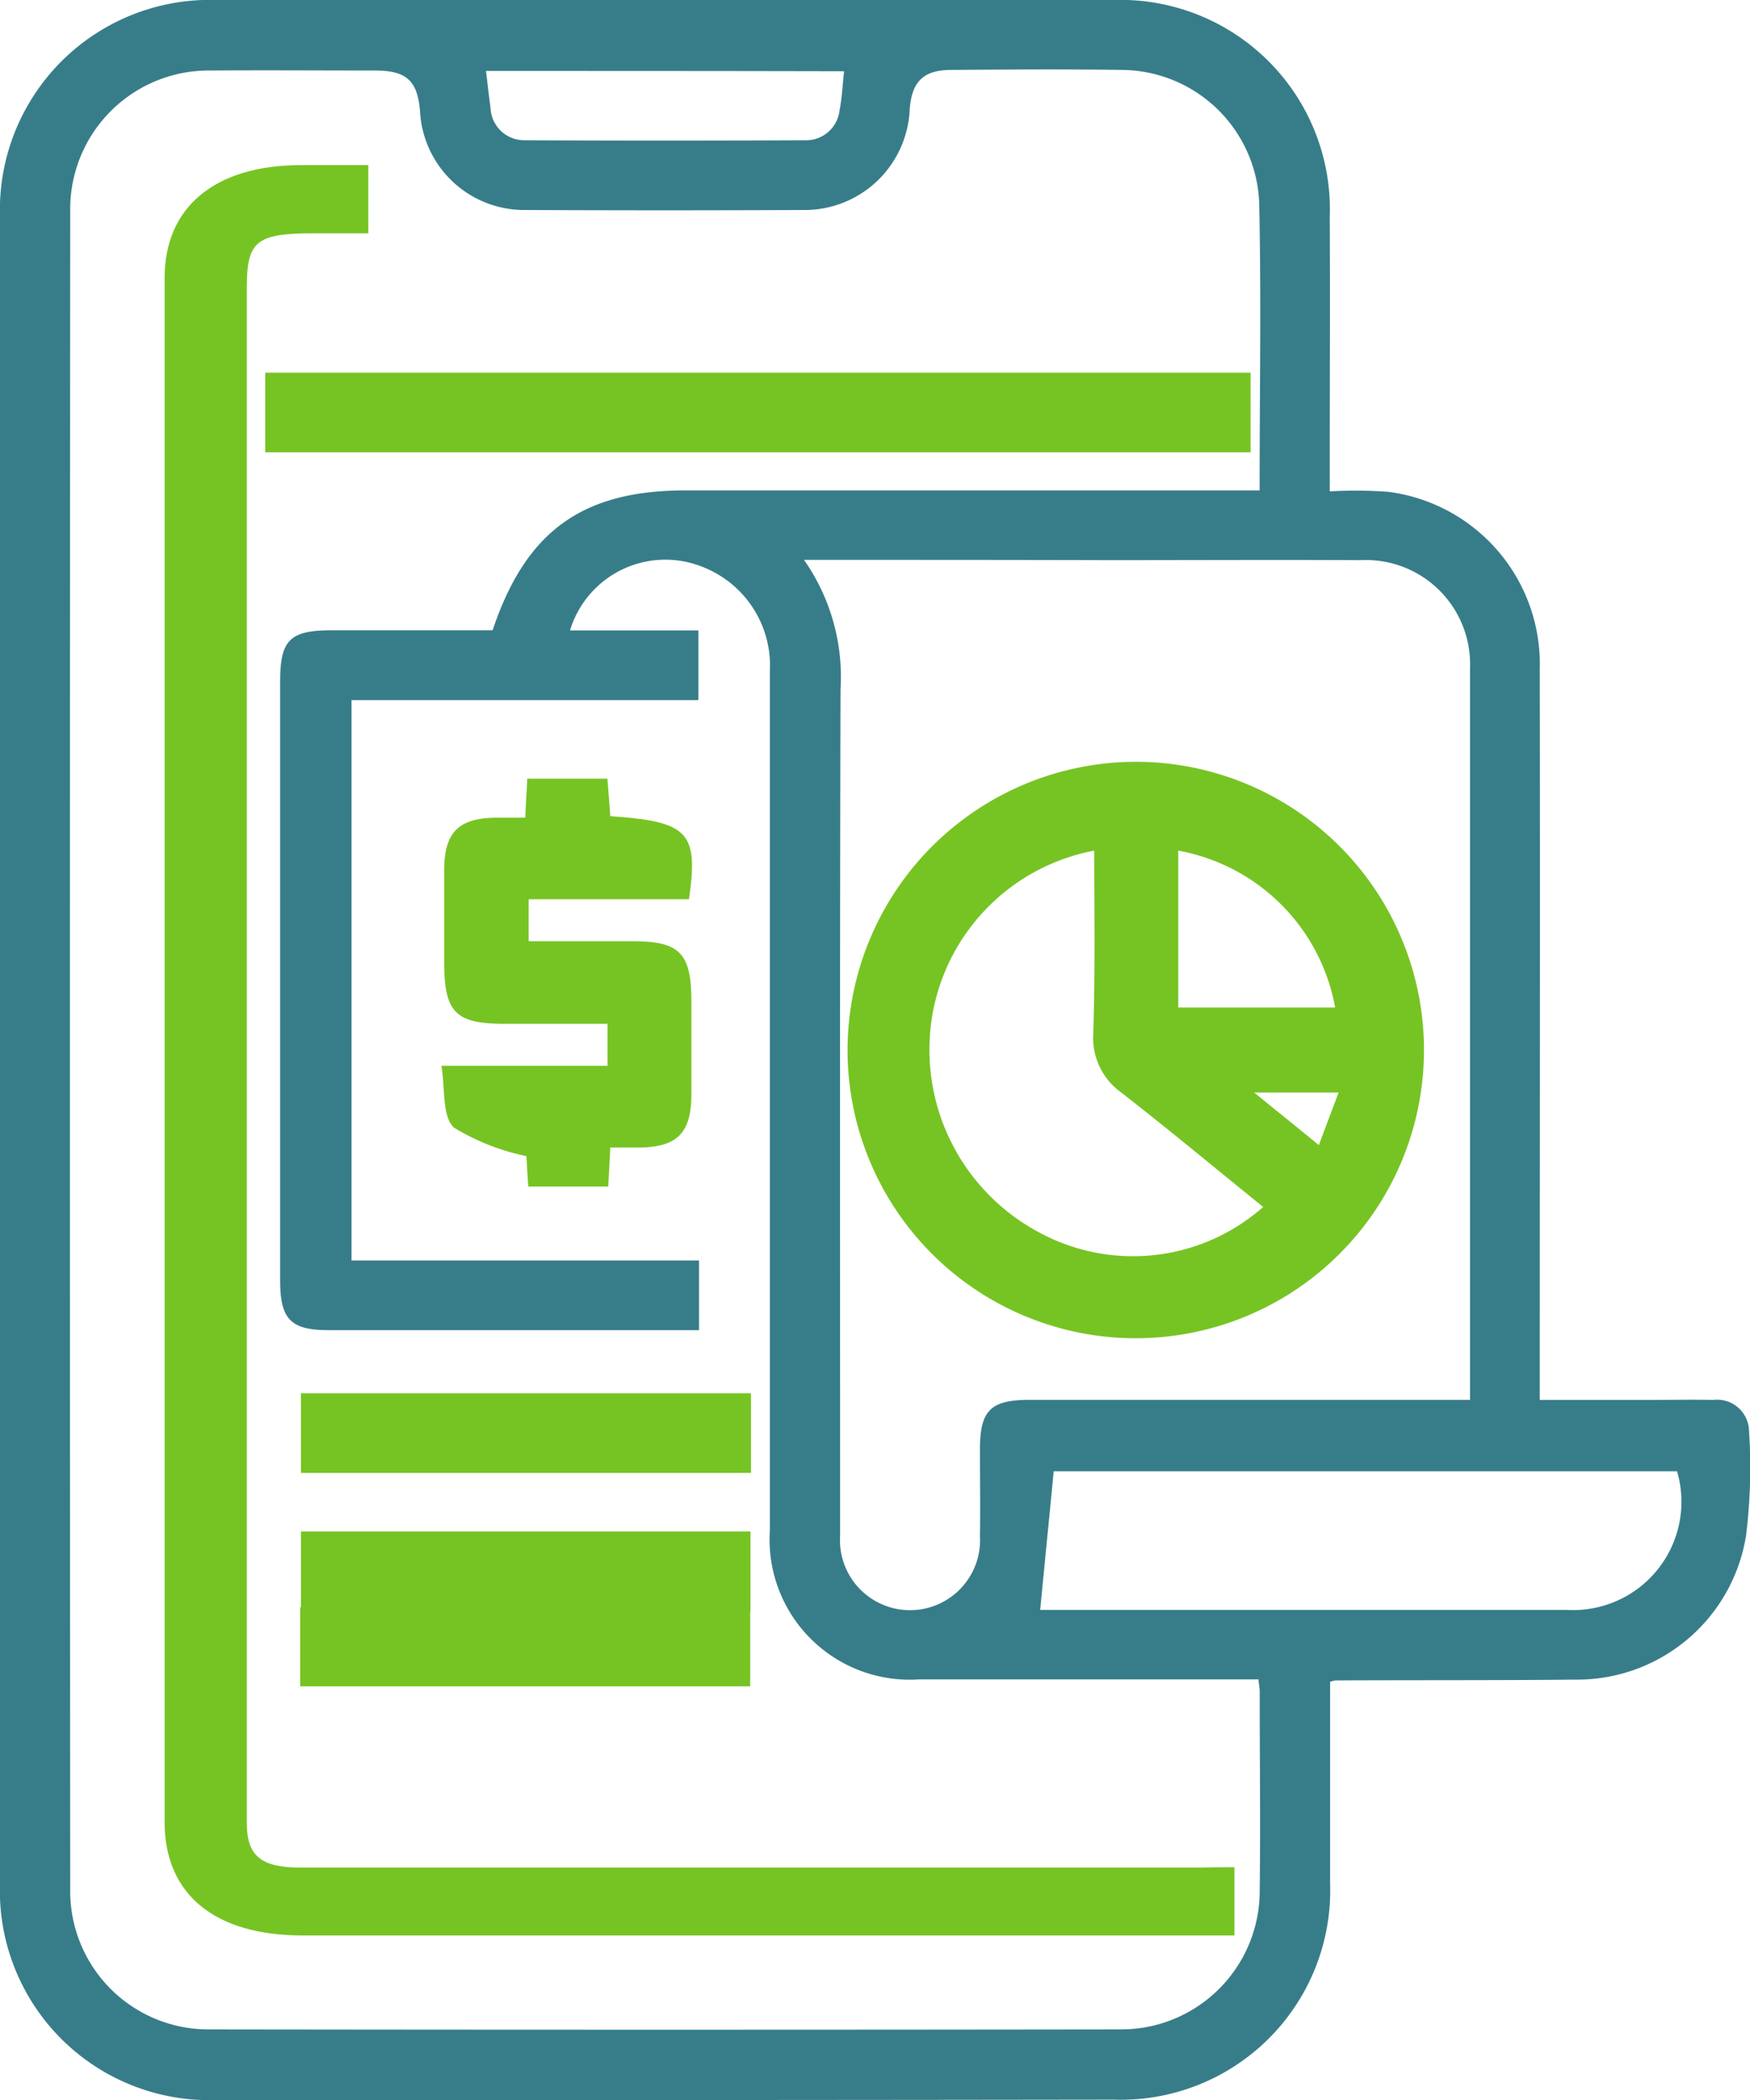 <svg xmlns="http://www.w3.org/2000/svg" width="58.332" height="70" viewBox="0 0 58.332 70">
  <g id="finance" transform="translate(-37.5)">
    <path id="Path_958" data-name="Path 958" d="M81.824,16.379a15.139,15.139,0,0,1,1.941.014A5.787,5.787,0,0,1,88.824,22.3c.014,7.807,0,15.6,0,23.406v.957h3.664c.711,0,1.408-.014,2.119,0A1.064,1.064,0,0,1,95.8,47.7a18.519,18.519,0,0,1-.1,3.486,5.7,5.7,0,0,1-5.674,4.8c-2.666.027-5.346.014-8.012.027-.027,0-.041.014-.178.041v6.713a6.981,6.981,0,0,1-7.219,7.219q-14.971.021-29.9.014A6.984,6.984,0,0,1,37.5,62.768V7.219A7,7,0,0,1,44.732,0H74.619a6.981,6.981,0,0,1,7.205,7.232c.014,2.748,0,5.5,0,8.244ZM60.8,44.338H48.465c-1.271,0-1.627-.355-1.627-1.654V22.709c0-1.381.328-1.7,1.723-1.7H53.92c1.107-3.309,2.994-4.662,6.426-4.662H79.486c0-3.281.055-6.439-.014-9.6a4.613,4.613,0,0,0-4.58-4.416c-1.9-.027-3.787-.014-5.688,0-.916,0-1.312.383-1.381,1.313A3.506,3.506,0,0,1,64.27,7c-3.09.014-6.166.014-9.256,0A3.479,3.479,0,0,1,51.5,3.705c-.082-1.012-.451-1.354-1.49-1.354-1.818,0-3.65-.014-5.469,0a4.618,4.618,0,0,0-4.7,4.7q-.021,27.952,0,55.918a4.606,4.606,0,0,0,4.676,4.676q15.155.021,30.324,0a4.616,4.616,0,0,0,4.648-4.635c.027-2.215,0-4.416,0-6.631,0-.109-.027-.232-.041-.4H68.125A4.672,4.672,0,0,1,63.162,51V22.354a3.528,3.528,0,0,0-2.283-3.473A3.319,3.319,0,0,0,56.5,21.014h4.279v2.324H49.217V42.014H60.8Zm3.5-25.676a6.806,6.806,0,0,1,1.217,4.32c-.027,9.406-.014,18.8-.014,28.205a2.335,2.335,0,1,0,4.662.027c.014-.971,0-1.941,0-2.912,0-1.285.355-1.641,1.641-1.641H86.5V22.271a3.475,3.475,0,0,0-3.65-3.6c-2.789-.014-5.592,0-8.381,0C71.133,18.662,67.8,18.662,64.3,18.662Zm7.875,35H89.727A3.61,3.61,0,0,0,93.4,49.041H72.623C72.473,50.6,72.322,52.1,72.172,53.662ZM53.7,2.365c.055.465.1.848.15,1.23a1.126,1.126,0,0,0,1.162,1.08q4.655.021,9.311,0a1.122,1.122,0,0,0,1.162-1c.082-.424.1-.848.15-1.3C61.645,2.365,57.693,2.365,53.7,2.365Z" fill="#377d89"/>
    <path id="Path_959" data-name="Path 959" d="M107.261,90.935v2.274H76.186c-2.913,0-4.586-1.37-4.586-3.777V37.964c0-2.367,1.674-3.75,4.506-3.764h2.285v2.274H76.54c-1.883,0-2.2.266-2.2,1.8V89.458c0,1.1.467,1.49,1.8,1.49h30.028C106.521,90.935,106.858,90.935,107.261,90.935Z" transform="translate(-28.613 -28.696)" fill="#76c423"/>
    <path id="Path_960" data-name="Path 960" d="M147.545,77.2v2.655H114.7V77.2Z" transform="translate(-68.359 -64.777)" fill="#76c423"/>
    <path id="Path_961" data-name="Path 961" d="M153.432,197.955c2.607.177,2.945.531,2.623,2.768h-5.343v1.4h3.476c1.561,0,1.947.4,1.947,2v3.17c-.016,1.223-.483,1.69-1.722,1.706h-.982c-.016.451-.048.853-.064,1.3H150.7c-.032-.386-.048-.8-.064-1.014a7.561,7.561,0,0,1-2.414-.949c-.4-.37-.29-1.3-.418-2.06h5.536v-1.4h-3.4c-1.674,0-2.044-.37-2.044-2.076v-3.09c.016-1.223.483-1.69,1.722-1.706h.982c.016-.451.048-.853.064-1.3h2.671Q153.384,197.279,153.432,197.955Z" transform="translate(-95.59 -170.749)" fill="#76c423"/>
    <path id="Path_962" data-name="Path 962" d="M129.7,344.355h-15V341.7h15Z" transform="translate(-67.168 -295.259)" fill="#76c423"/>
    <path id="Path_963" data-name="Path 963" d="M114.7,375.6h14.982v2.671H114.7C114.7,377.435,114.7,376.566,114.7,375.6Z" transform="translate(-67.167 -324.553)" fill="#76c423"/>
    <path id="Path_964" data-name="Path 964" d="M114.5,412.539V409.9h15v2.639Z" transform="translate(-66.994 -356.33)" fill="#76c423"/>
    <path id="Path_965" data-name="Path 965" d="M269.023,196.3a9.607,9.607,0,1,1-9.623,9.591A9.622,9.622,0,0,1,269.023,196.3Zm-1.4,2.961a6.741,6.741,0,0,0-5.423,5.648,6.9,6.9,0,0,0,3.685,7.129,6.555,6.555,0,0,0,7.37-.9c-1.577-1.271-3.138-2.575-4.731-3.814a2.235,2.235,0,0,1-.933-1.979C267.655,203.3,267.623,201.288,267.623,199.261Zm8.03,5.23a6.491,6.491,0,0,0-5.23-5.23v5.23Zm-2.7,2.832c.789.644,1.432,1.159,2.156,1.754.241-.644.435-1.159.66-1.754Z" transform="translate(-193.649 -170.907)" fill="#76c423"/>
  </g>
</svg>
